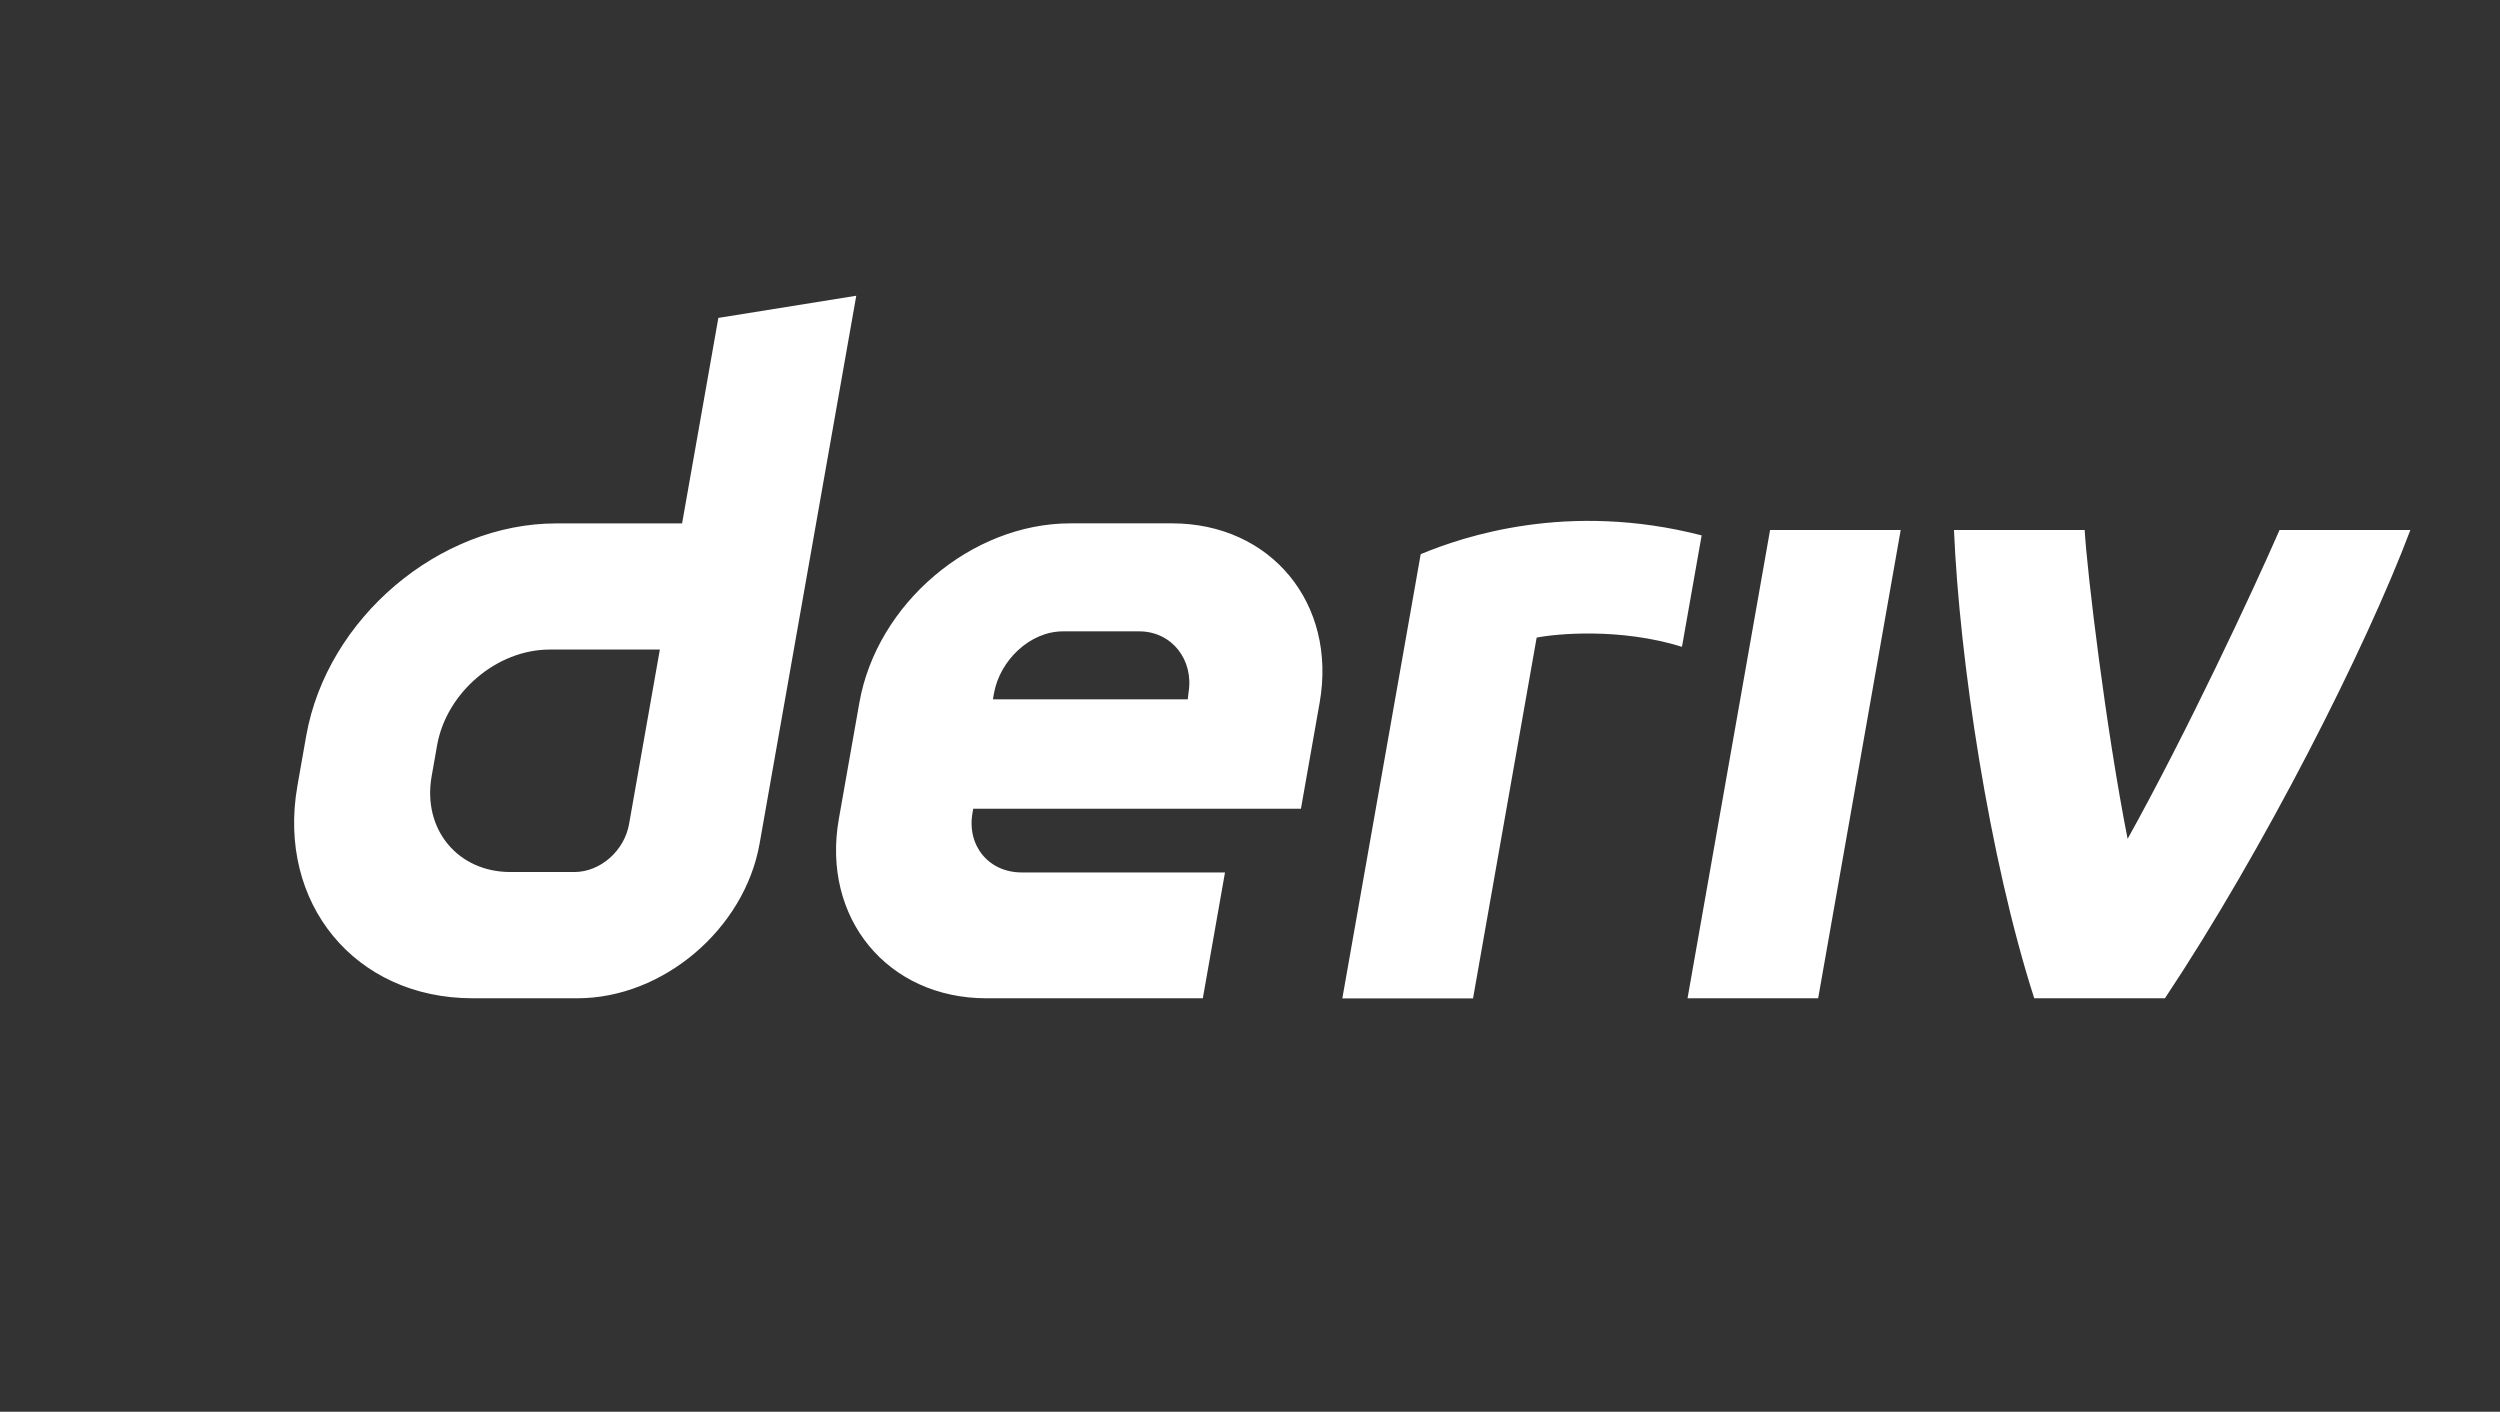 <svg xmlns="http://www.w3.org/2000/svg" width="85" height="48" viewBox="0 0 85 48" fill="none">
  <rect x="0" y="0" width="85" height="48" fill="#333333" stroke="none"/>
  <g clip-path="url(#clip0_3441_2262)" transform="translate(-2.5 0)">
    <path d="M26.924 10.809L25.691 17.796H21.413C17.421 17.796 13.616 21.029 12.911 25.02L12.612 26.718C11.91 30.708 14.574 33.941 18.565 33.941H22.134C25.043 33.941 27.815 31.587 28.327 28.679L31.613 10.055L26.924 10.809ZM23.888 28.02C23.73 28.918 22.921 29.649 22.023 29.649H19.855C18.06 29.649 16.86 28.193 17.175 26.397L17.362 25.338C17.68 23.544 19.392 22.085 21.186 22.085H24.935L23.888 28.02ZM59.876 33.941L62.683 18.019H67.124L64.317 33.941H59.876ZM60.356 18.203C60.133 19.465 59.91 20.728 59.687 21.991C57.583 21.338 55.413 21.546 54.746 21.679C54.025 25.767 53.304 29.856 52.583 33.945H48.139C48.742 30.524 50.804 18.841 50.804 18.841C52.25 18.243 55.799 17.029 60.356 18.203ZM42.349 17.794H38.892C35.524 17.794 32.313 20.522 31.719 23.889L31.02 27.846C30.427 31.214 32.674 33.942 36.042 33.942H43.396L44.15 29.663H37.239C36.117 29.663 35.366 28.755 35.566 27.63L35.59 27.496H46.732L47.368 23.889C47.962 20.522 45.715 17.794 42.346 17.794H42.349ZM42.91 23.548L42.884 23.777H36.259L36.295 23.574C36.495 22.453 37.518 21.466 38.643 21.466H41.231C42.343 21.466 43.094 22.436 42.91 23.548ZM80.008 18.019H84.453C82.939 22.043 79.469 28.887 76.108 33.941H71.664C70.121 29.131 69.125 22.429 68.935 18.019H73.379C73.46 19.458 74.104 24.793 74.839 28.521C76.856 24.895 79.079 20.137 80.005 18.019H80.008Z" fill="white"></path>
  </g>
  <defs>
    <clipPath id="clip0_3441_2262">
      <rect width="72" height="23.889" fill="white" transform="translate(12.5 10.055)"></rect>
    </clipPath>
  </defs>
</svg>
